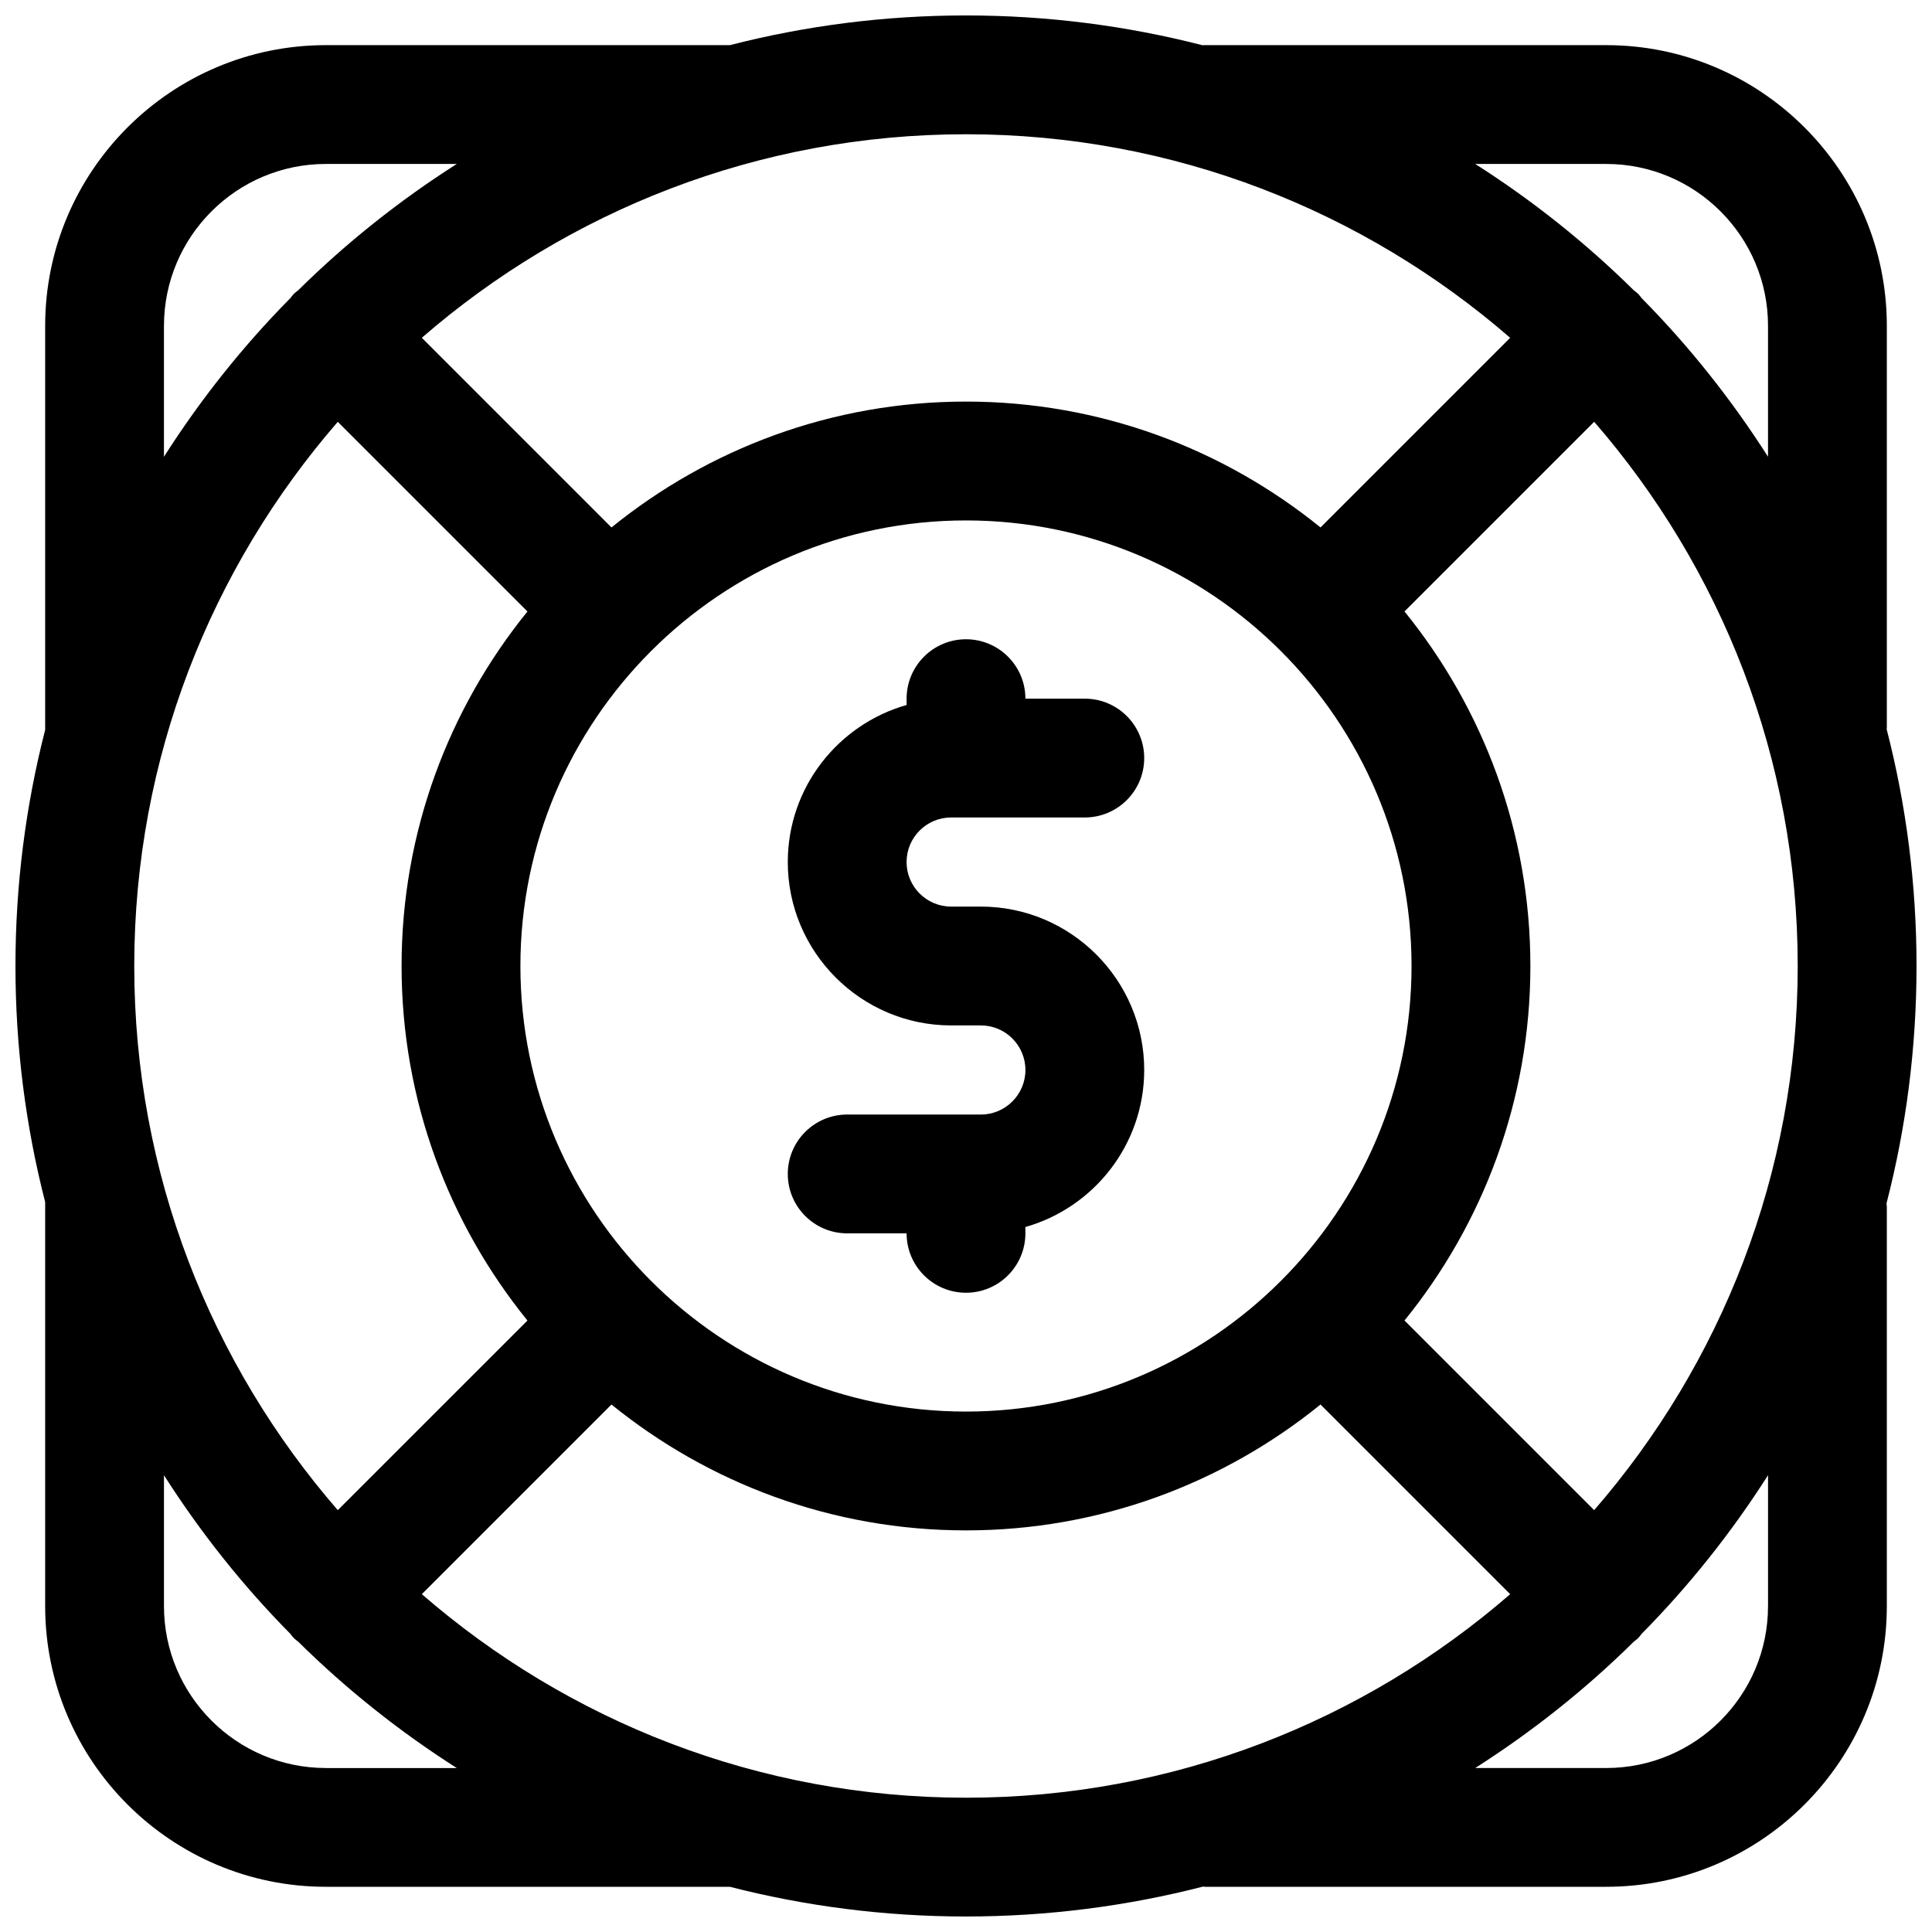 <?xml version="1.0" encoding="UTF-8"?>
<!-- The Best Svg Icon site in the world: iconSvg.co, Visit us! https://iconsvg.co -->
<svg width="800px" height="800px" version="1.1" viewBox="144 144 512 512" xmlns="http://www.w3.org/2000/svg">
 <defs>
  <clipPath id="a">
   <path d="m148.09 148.09h503.81v503.81h-503.81z"/>
  </clipPath>
 </defs>
 <g clip-path="url(#a)">
  <path d="m651.9 400c0-21.656-2.746-42.676-7.91-62.738 0-0.133 0.039-0.27 0.039-0.402v-106.53c0-41.004-33.363-74.367-74.367-74.367h-106.69c-0.094 0-0.188 0.023-0.285 0.031-20.051-5.156-41.051-7.902-62.691-7.902s-42.555 2.738-62.566 7.871h-107.07c-41.02 0-74.391 33.371-74.391 74.391v107.07c-5.133 20.012-7.871 40.973-7.871 62.566s2.738 42.555 7.871 62.566v107.07c0 41.02 33.371 74.391 74.391 74.391h107.07c20.012 5.133 40.973 7.871 62.566 7.871s42.73-2.754 62.82-7.926c0.195 0 0.379 0.055 0.574 0.055h106.27c41.004 0 74.367-33.363 74.367-74.367v-105.85c0-0.301-0.07-0.582-0.086-0.883 5.195-20.121 7.957-41.211 7.957-62.938zm-85.426 144.21-50.262-50.262c20.82-25.703 33.355-58.379 33.355-93.953s-12.531-68.25-33.355-93.953l50.262-50.262c33.559 38.691 53.938 89.102 53.938 144.21s-20.379 105.52-53.938 144.21zm-332.96 0c-33.559-38.691-53.938-89.102-53.938-144.21s20.379-105.52 53.938-144.21l50.262 50.262c-20.82 25.703-33.355 58.379-33.355 93.953s12.531 68.25 33.355 93.953zm48.398-144.21c0-65.109 52.973-118.08 118.08-118.08s118.08 52.973 118.08 118.08-52.973 118.08-118.08 118.08-118.08-52.973-118.08-118.08zm287.75-212.55c23.648 0 42.879 19.23 42.879 42.879v34.715c-9.676-15.176-20.883-29.277-33.48-42.02-0.316-0.387-0.582-0.797-0.945-1.156-0.363-0.363-0.77-0.629-1.156-0.945-12.746-12.594-26.844-23.812-42.02-33.48h34.715zm-25.449 46.066-50.262 50.262c-25.703-20.82-58.379-33.355-93.953-33.355s-68.25 12.531-93.953 33.355l-50.262-50.262c38.691-33.559 89.102-53.938 144.21-53.938s105.52 20.379 144.21 53.938zm-356.76-3.164c0-23.656 19.246-42.902 42.902-42.902h34.691c-15.176 9.676-29.277 20.883-42.02 33.48-0.387 0.316-0.797 0.582-1.156 0.945-0.363 0.363-0.629 0.77-0.945 1.156-12.594 12.746-23.812 26.844-33.48 42.02v-34.691zm42.902 382.19c-23.656 0-42.902-19.246-42.902-42.902v-34.691c9.676 15.176 20.883 29.277 33.48 42.02 0.316 0.387 0.582 0.797 0.945 1.156 0.363 0.363 0.77 0.629 1.156 0.945 12.746 12.594 26.844 23.812 42.02 33.48h-34.691zm25.426-46.066 50.262-50.262c25.703 20.82 58.379 33.355 93.953 33.355 35.574 0 68.25-12.531 93.953-33.355l50.262 50.262c-38.691 33.559-89.102 53.938-144.21 53.938-55.113 0-105.52-20.379-144.21-53.938zm356.76 3.188c0 23.648-19.23 42.879-42.879 42.879h-34.715c15.176-9.676 29.277-20.883 42.02-33.48 0.387-0.316 0.797-0.582 1.156-0.945 0.363-0.363 0.629-0.77 0.945-1.156 12.594-12.746 23.812-26.844 33.48-42.02v34.715z"/>
 </g>
 <path d="m415.74 470.85v-1.676c18.145-5.156 31.488-21.844 31.488-41.621 0-23.867-19.43-43.297-43.297-43.297h-7.871c-6.512 0-11.809-5.297-11.809-11.809 0-6.512 5.297-11.809 11.809-11.809h35.426c8.691 0 15.742-7.055 15.742-15.742 0-8.691-7.055-15.742-15.742-15.742h-15.742c0-8.691-7.055-15.742-15.742-15.742-8.691 0-15.742 7.055-15.742 15.742v1.676c-18.145 5.156-31.488 21.844-31.488 41.621 0 23.867 19.43 43.297 43.297 43.297h7.871c6.512 0 11.809 5.297 11.809 11.809 0 6.512-5.297 11.809-11.809 11.809h-35.426c-8.691 0-15.742 7.055-15.742 15.742 0 8.691 7.055 15.742 15.742 15.742h15.742c0 8.691 7.055 15.742 15.742 15.742 8.691 0 15.742-7.055 15.742-15.742z"/>
</svg>